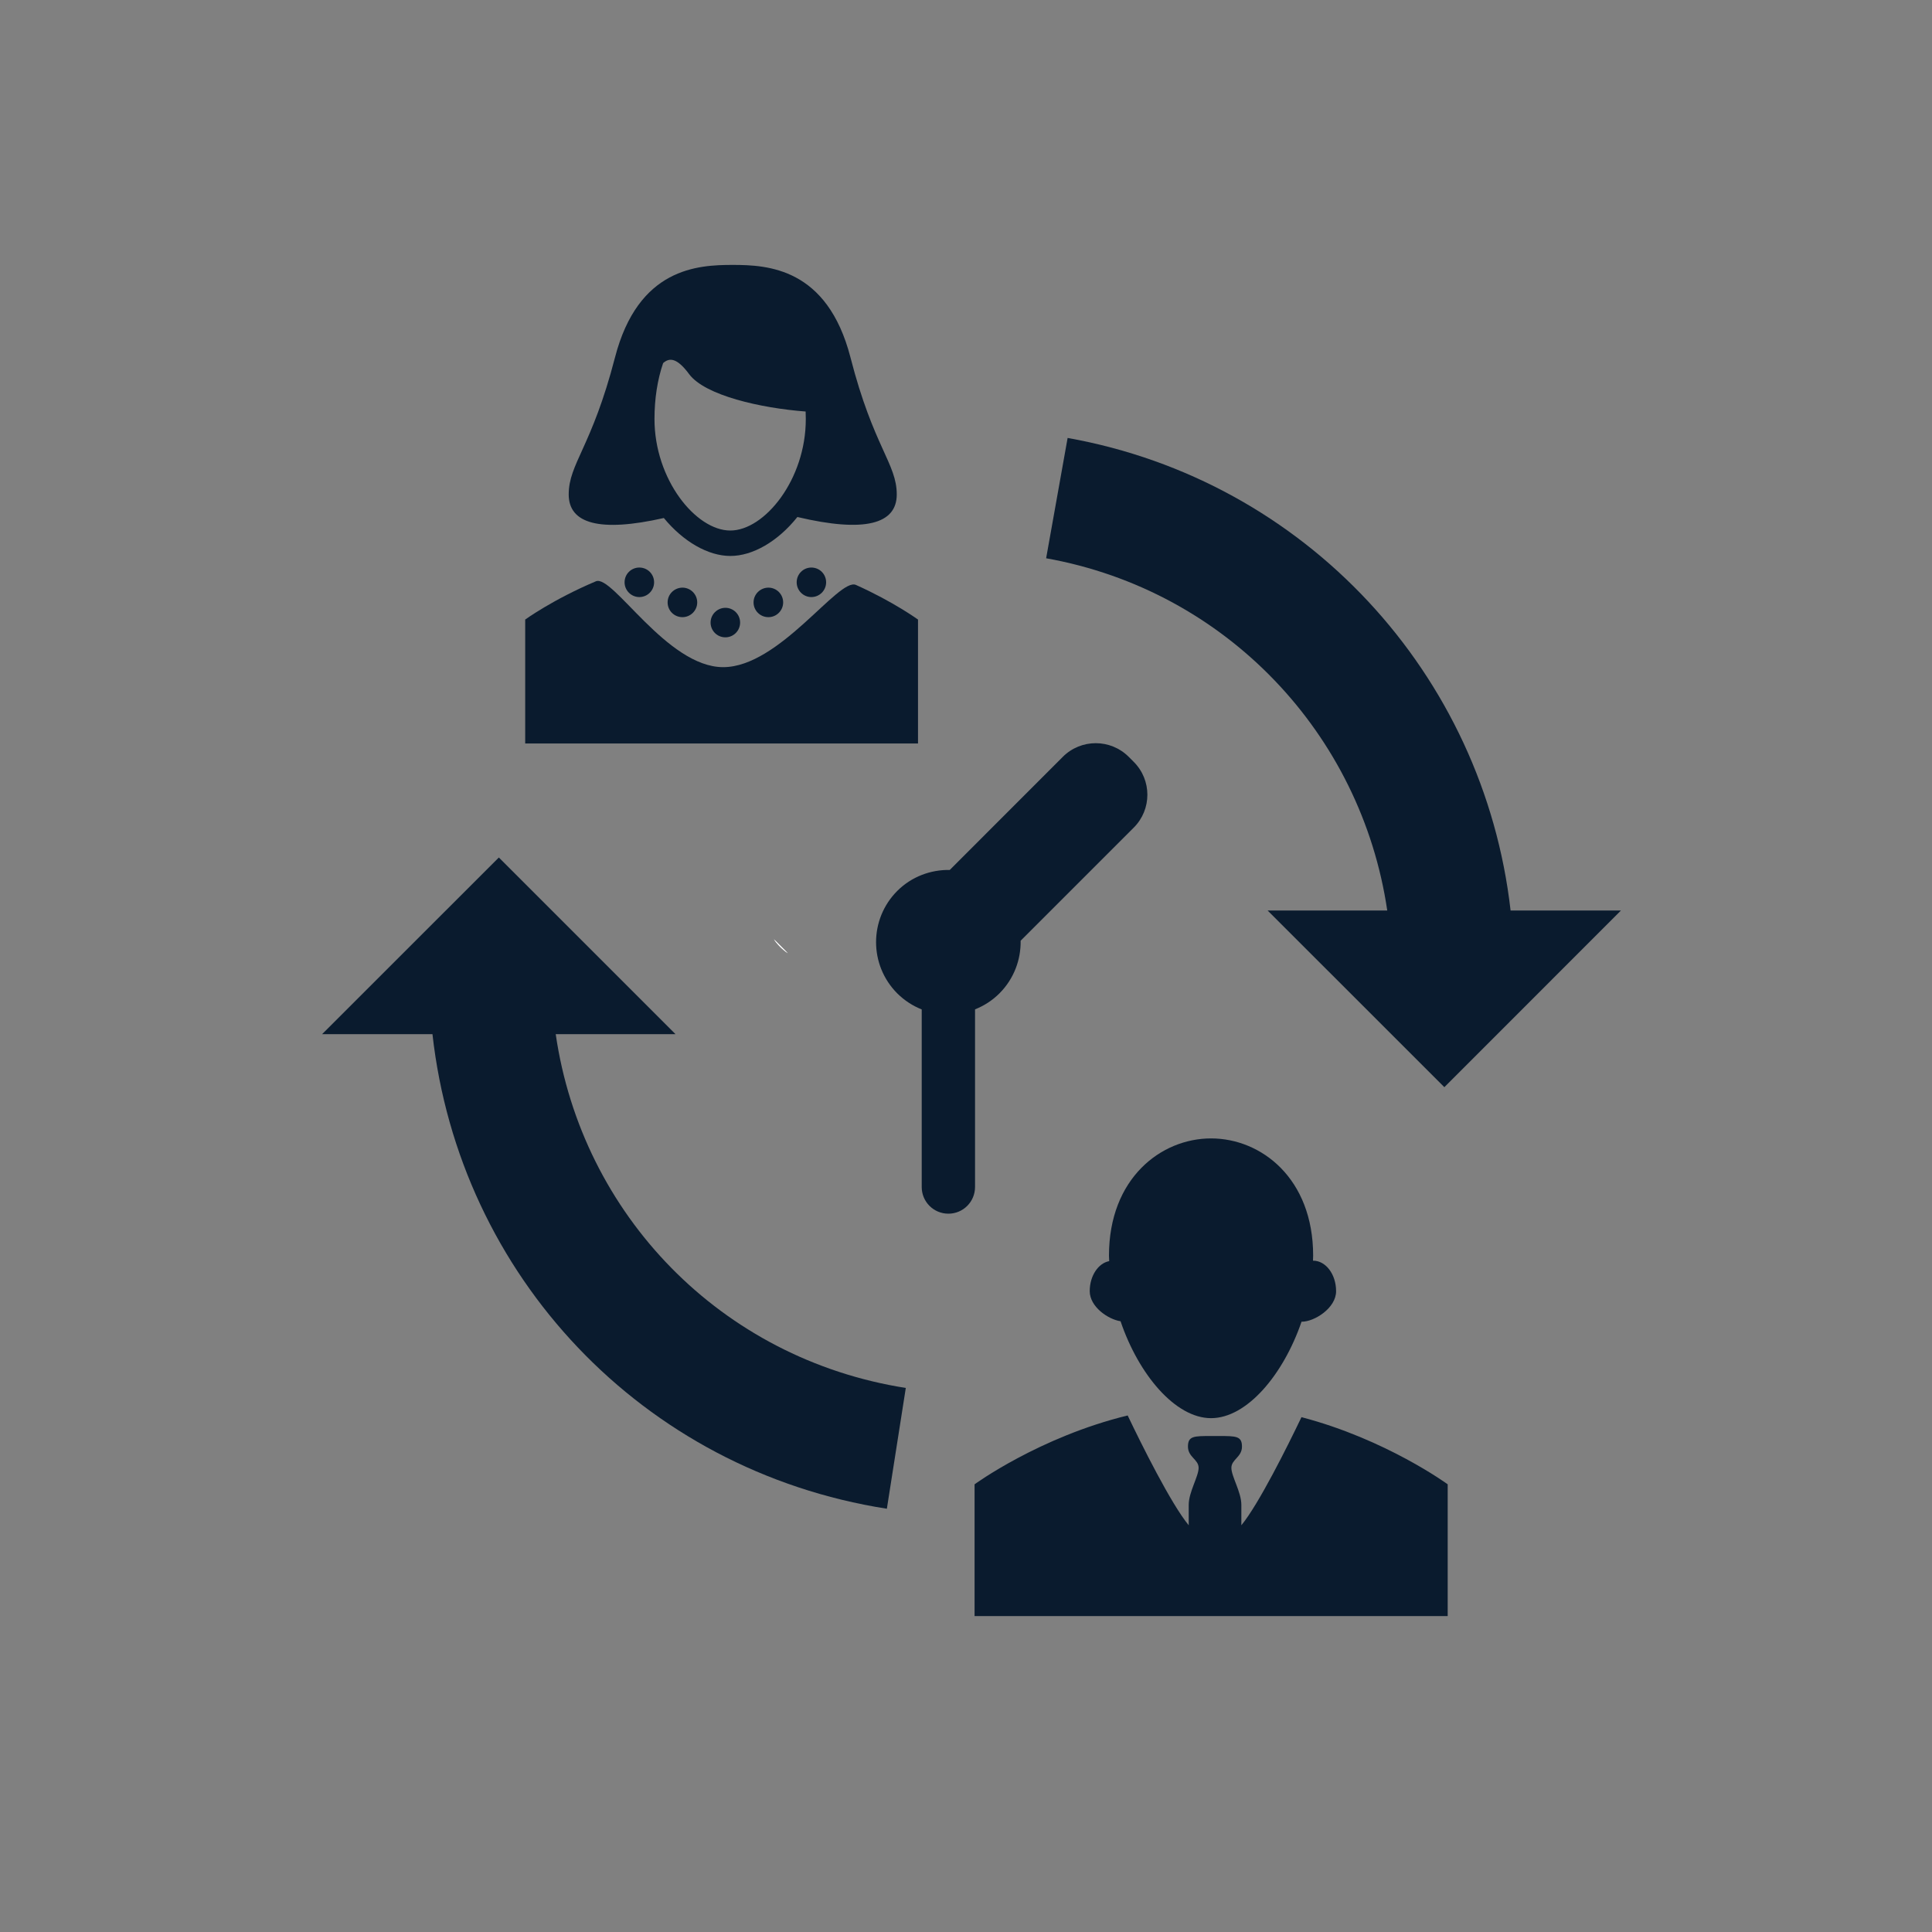 <?xml version="1.0" encoding="utf-8"?>
<!-- Generator: Adobe Illustrator 27.2.0, SVG Export Plug-In . SVG Version: 6.00 Build 0)  -->
<svg version="1.1" id="Layer_1" xmlns="http://www.w3.org/2000/svg" xmlns:xlink="http://www.w3.org/1999/xlink" x="0px" y="0px"
	 viewBox="0 0 250 250" style="enable-background:new 0 0 250 250;" xml:space="preserve">
<rect x="0" y="0" width="250" height="250" fill="#808080" stroke="none"/>
<style type="text/css">
	.st0{fill:#FFFFFF;}
	.st1{fill:#0A1B2E;}
</style>
<g>
	<g>
		<g>
			<g>
				<path class="st0" d="M100.14,121.54c0.47,0.7,1.08,1.31,1.81,1.81L100.14,121.54z"/>
			</g>
		</g>
	</g>
	<g>
		<g>
			<path class="st0" d="M100.14,121.54c0.47,0.7,1.08,1.31,1.81,1.81L100.14,121.54z"/>
		</g>
	</g>
</g>
<g>
	<g>
		<g>
			<path class="st1" d="M71.91,133.82h15.5l-22.86-22.86l-22.87,22.86h14.28c3.49,31.22,27.11,56.45,58.8,61.41l2.45-15.63
				C93.28,175.84,75.3,157.16,71.91,133.82z"/>
		</g>
		<g>
			<path class="st1" d="M195.47,117.83c-3.47-30.55-26.48-55.65-57.32-61.16l-2.78,15.57c23.28,4.16,40.78,22.73,44.14,45.58h-15.48
				l22.87,22.86l22.85-22.86H195.47z"/>
		</g>
		<g>
			<path class="st1" d="M141.01,167.07c0,2.01,2.34,3.64,3.99,3.9c2.33,6.88,7.08,12.54,11.71,12.54c4.64,0,9.36-5.63,11.71-12.49
				c0.02,0,0.02,0.01,0.02,0.01c1.65,0,4.45-1.77,4.45-3.95c0-2.19-1.34-3.95-2.97-3.95h-0.02c0.01-0.21,0.02-0.44,0.02-0.65
				c0-10-6.72-15.17-13.21-15.17c-6.48,0-13.21,5.17-13.21,15.17c0,0.23,0.02,0.48,0.03,0.71
				C142.12,163.45,141.01,165.09,141.01,167.07z"/>
		</g>
		<g>
			<path class="st1" d="M160.63,197.37c0,0,0-1,0-2.65c0-1.65-1.29-3.67-1.29-4.78c0-1.1,1.37-1.38,1.37-2.75s-0.76-1.37-3-1.37
				c-0.19,0-0.8,0-1,0c-2.23,0-2.99,0-2.99,1.37s1.38,1.65,1.38,2.75c0,1.11-1.28,3.13-1.28,4.78c0,1.65,0,2.65,0,2.65
				c-2.29-2.76-6.16-10.56-7.9-14.21c-11.44,2.79-19.81,8.91-19.81,8.91v17.05h30.6h30.62v-17.05c0,0-7.95-5.82-18.92-8.69
				C166.63,187.1,162.87,194.66,160.63,197.37z"/>
		</g>
	</g>
	<g>
		<g>
			<g>
				<path class="st1" d="M91.95,80.56c0,1.06,0.86,1.91,1.91,1.91c1.05,0,1.91-0.85,1.91-1.91s-0.86-1.91-1.91-1.91
					C92.81,78.66,91.95,79.51,91.95,80.56z"/>
			</g>
			<g>
				<path class="st1" d="M97.51,77.95c0,1.06,0.86,1.91,1.92,1.91c1.05,0,1.91-0.85,1.91-1.91s-0.86-1.91-1.91-1.91
					C98.37,76.05,97.51,76.9,97.51,77.95z"/>
			</g>
			<g>
				<path class="st1" d="M110.76,75.69c-2.24-1-9.88,10.64-17.18,10.64c-7.3,0-14.3-12.03-16.47-11.11
					c-5.55,2.34-9.15,4.95-9.15,4.95v2.93v13.11h50.83V83.1v-2.93C118.79,80.18,115.68,77.9,110.76,75.69z"/>
			</g>
			<g>
				<path class="st1" d="M86.39,77.95c0,1.06,0.85,1.91,1.92,1.91c1.04,0,1.91-0.85,1.91-1.91s-0.87-1.91-1.91-1.91
					C87.24,76.05,86.39,76.9,86.39,77.95z"/>
			</g>
			<g>
				<path class="st1" d="M80.82,75.35c0,1.05,0.86,1.91,1.91,1.91c1.06,0,1.91-0.86,1.91-1.91c0-1.06-0.85-1.91-1.91-1.91
					C81.67,73.44,80.82,74.29,80.82,75.35z"/>
			</g>
			<g>
				<path class="st1" d="M103.09,75.35c0,1.05,0.85,1.91,1.9,1.91c1.06,0,1.91-0.86,1.91-1.91c0-1.06-0.85-1.91-1.91-1.91
					C103.94,73.44,103.09,74.29,103.09,75.35z"/>
			</g>
		</g>
		<g>
			<path class="st1" d="M103.18,66.9c8.71,2.06,12.86,0.92,12.86-2.92c0-3.99-3.01-6.13-5.99-17.73c-3-11.6-10.72-11.97-15.24-11.97
				c-4.52,0-12.22,0.37-15.23,11.97c-3,11.6-5.99,13.74-5.99,17.73c0,3.76,3.96,4.94,12.31,3.05c2.53,3.07,5.74,4.91,8.6,4.91
				C97.39,71.95,100.66,70.06,103.18,66.9z M94.5,68.65c-4.45,0-9.81-6.59-9.81-14.43c0-2.64,0.39-5.11,1.12-7.24
				c0.81-0.71,1.77-0.72,3.37,1.44c2.05,2.75,9.25,4.39,15.07,4.83c0.01,0.32,0.02,0.64,0.02,0.97
				C104.28,62.06,98.93,68.65,94.5,68.65z"/>
		</g>
	</g>
</g>
<g>
	<path class="st1" d="M146.7,98.58l-0.65-0.65c-2.35-2.35-6.17-2.35-8.52,0l-14.63,14.64c-2.45-0.04-4.93,0.85-6.8,2.72
		c-3.65,3.66-3.65,9.58,0,13.25c0.94,0.93,2.01,1.62,3.17,2.08v22.98c0,1.91,1.54,3.45,3.45,3.45c1.91,0,3.45-1.54,3.45-3.46v-22.98
		c1.16-0.46,2.24-1.15,3.17-2.08c1.87-1.88,2.77-4.35,2.73-6.8l14.63-14.63C149.06,104.75,149.06,100.93,146.7,98.58z"/>
</g>
</svg>
